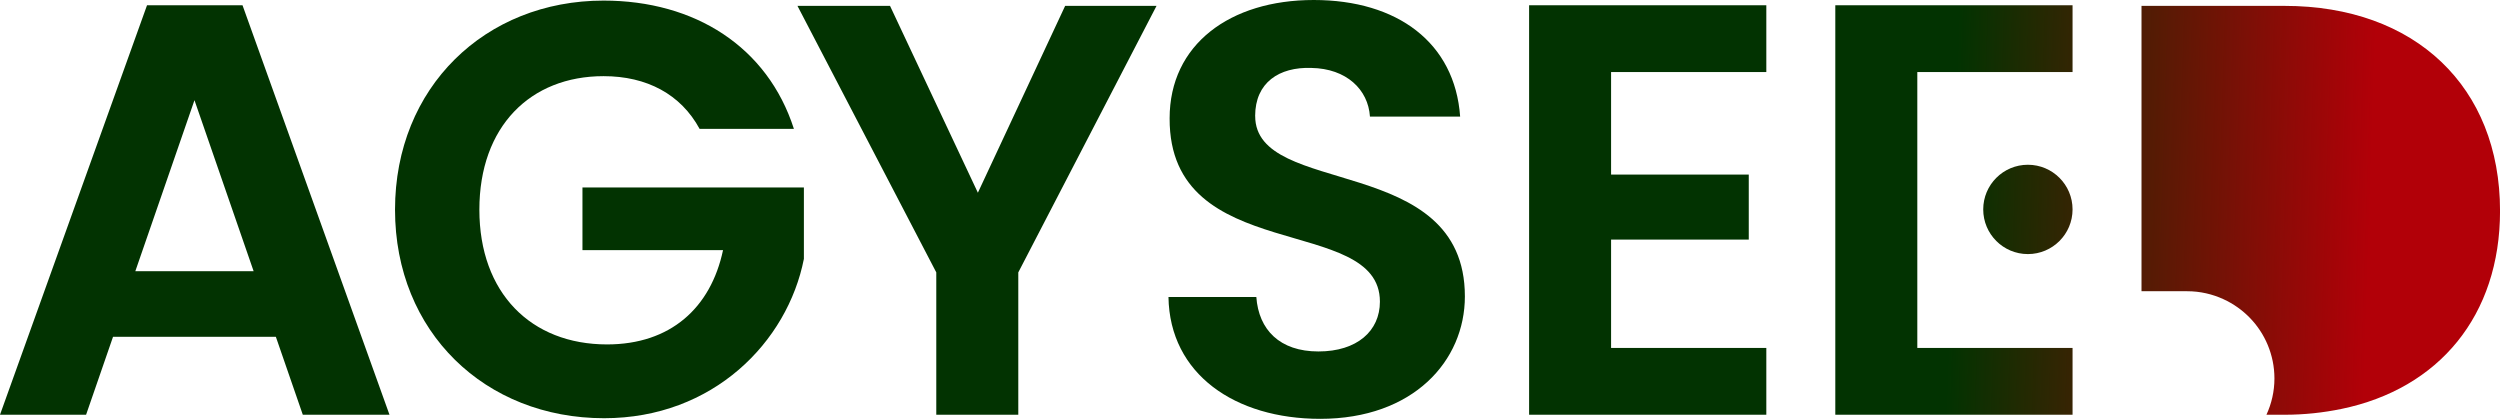<?xml version="1.0" encoding="UTF-8"?><svg id="Vrstva_1" xmlns="http://www.w3.org/2000/svg" xmlns:xlink="http://www.w3.org/1999/xlink" viewBox="0 0 888.3 148.82"><defs><style>.cls-1{fill:url(#Nepojmenovaný_přechod_82-4);}.cls-2{fill:url(#Nepojmenovaný_přechod_82-3);}.cls-3{fill:url(#Nepojmenovaný_přechod_82-2);}.cls-4{fill:url(#Nepojmenovaný_přechod_82-6);}.cls-5{fill:url(#Nepojmenovaný_přechod_82-7);}.cls-6{fill:url(#Nepojmenovaný_přechod_82-8);}.cls-7{fill:url(#Nepojmenovaný_přechod_82-5);}.cls-8{fill:url(#Nepojmenovaný_přechod_82);}</style><linearGradient id="Nepojmenovaný_přechod_82" x1="17.13" y1="73.79" x2="841.34" y2="100.13" gradientUnits="userSpaceOnUse"><stop offset=".82" stop-color="#023301"/><stop offset="1" stop-color="#b20008"/></linearGradient><linearGradient id="Nepojmenovaný_přechod_82-2" x1="17.31" y1="68.1" x2="841.52" y2="94.45" xlink:href="#Nepojmenovaný_přechod_82"/><linearGradient id="Nepojmenovaný_přechod_82-3" x1="17.46" y1="63.39" x2="841.67" y2="89.74" xlink:href="#Nepojmenovaný_přechod_82"/><linearGradient id="Nepojmenovaný_přechod_82-4" x1="17.57" y1="60.01" x2="841.78" y2="86.36" xlink:href="#Nepojmenovaný_přechod_82"/><linearGradient id="Nepojmenovaný_přechod_82-5" x1="17.68" y1="56.47" x2="841.9" y2="82.81" xlink:href="#Nepojmenovaný_přechod_82"/><linearGradient id="Nepojmenovaný_přechod_82-6" x1="17.79" y1="52.99" x2="842.01" y2="79.34" xlink:href="#Nepojmenovaný_přechod_82"/><linearGradient id="Nepojmenovaný_přechod_82-7" x1="17.83" y1="51.95" x2="842.04" y2="78.29" xlink:href="#Nepojmenovaný_přechod_82"/><linearGradient id="Nepojmenovaný_přechod_82-8" x1="17.91" y1="49.42" x2="842.12" y2="75.77" xlink:href="#Nepojmenovaný_přechod_82"/></defs><path class="cls-8" d="M52.24,1.87L0,147.36h30.59l9.57-27.68h57.86l9.57,27.68h30.8L86.17,1.87h-33.93ZM48.08,96.37l21.02-60.77,21.02,60.77h-42.04Z"/><path class="cls-3" d="M206.96,88.87h49.95c-4.37,20.6-18.74,33.51-41.21,33.51-27.06,0-45.37-18.32-45.37-47.87s18.11-47.45,44.12-47.45c15.4,0,27.47,6.45,34.13,18.73h33.51C272.73,16.65,246.92.21,214.45.21c-42.04,0-74.09,30.8-74.09,74.3s32.05,74.09,74.3,74.09c38.71,0,65.15-27.06,70.98-56.61v-25.39h-78.68v22.27Z"/><polygon class="cls-2" points="347.46 68.48 316.24 2.08 283.35 2.08 332.68 96.79 332.68 147.36 361.82 147.36 361.82 96.79 410.94 2.08 378.47 2.08 347.46 68.48"/><path class="cls-1" d="M445.98,41.21c0-11.87,8.54-17.48,19.98-17.07,12.49.21,20.19,7.7,20.81,17.28h32.05c-1.87-26.23-22.27-41.42-52.03-41.42s-51.2,15.82-51.2,42.04c-.21,52.66,74.72,33.72,74.72,65.15,0,10.41-8.11,17.69-21.85,17.69s-21.23-7.7-22.06-19.36h-31.22c.42,27.47,23.73,43.3,53.91,43.3,33.09,0,51.41-20.6,51.41-43.5,0-51.2-74.51-34.97-74.51-64.1Z"/><polygon class="cls-7" points="543.32 147.36 627.61 147.36 627.61 123.63 572.45 123.63 572.45 85.13 621.37 85.13 621.37 62.03 572.45 62.03 572.45 25.6 627.61 25.6 627.61 1.87 543.32 1.87 543.32 147.36"/><polygon class="cls-4" points="652.12 147.36 736.42 147.36 736.42 123.63 681.26 123.63 681.26 85.13 681.26 62.03 681.26 25.6 736.42 25.6 736.42 1.87 652.12 1.87 652.12 147.36"/><circle class="cls-5" cx="720.55" cy="74.41" r="15.87"/><path class="cls-6" d="M811.71,2.08h-50.79v101.4h16.24c4.61,0,8.97,1.03,12.9,2.84,7.08,3.25,12.73,9.06,15.72,16.28,1.52,3.66,2.37,7.66,2.37,11.87,0,4.61-1.03,8.97-2.84,12.9h6.4c7.16,0,13.87-.76,20.21-2.06,34.74-7.17,56.39-33.22,56.39-70.37,0-44.13-30.18-72.85-76.59-72.85Z"/></svg>